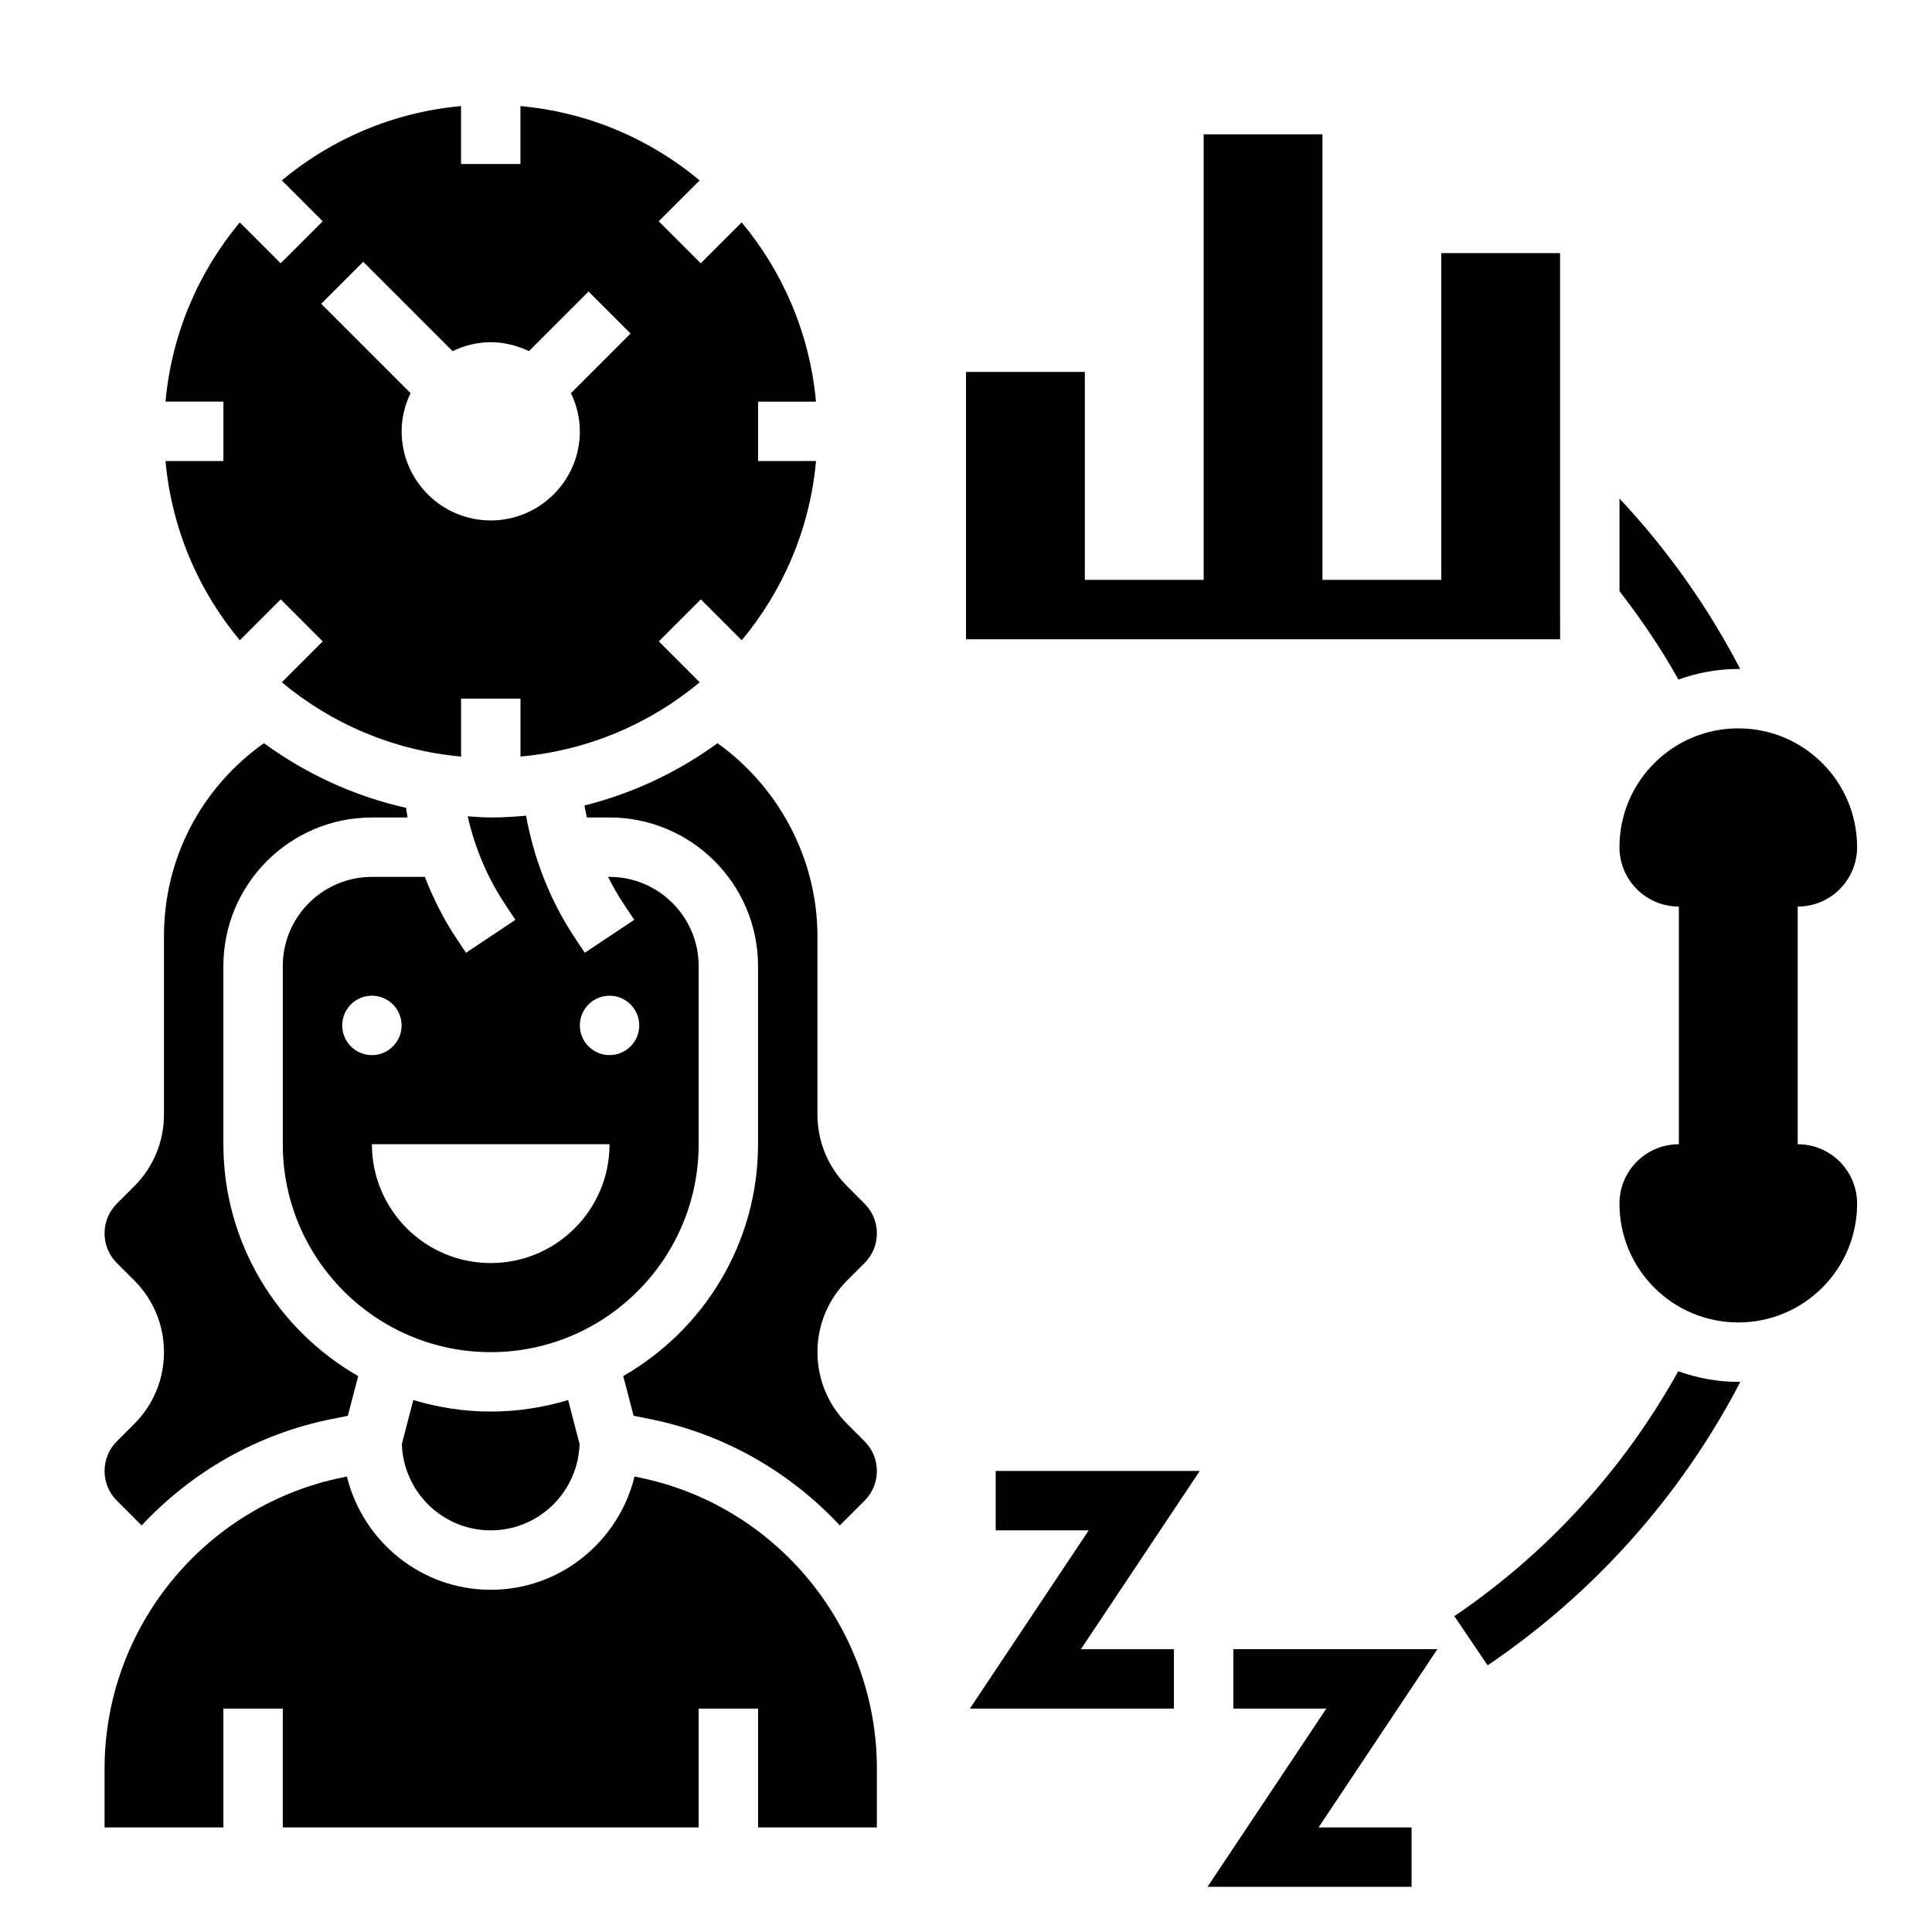 <?xml version="1.0" encoding="UTF-8"?>
<!-- Uploaded to: ICON Repo, www.svgrepo.com, Generator: ICON Repo Mixer Tools -->
<svg fill="#000000" width="800px" height="800px" version="1.1" viewBox="144 144 512 512" xmlns="http://www.w3.org/2000/svg">
 <g>
  <path d="m174.97 525.95c-2.102 2.113-3.258 4.898-3.258 7.875 0 2.977 1.156 5.762 3.266 7.871l6.559 6.559c13.121-14.051 30.496-24.223 50.375-28.199l4.273-0.852 2.738-10.523c-21.309-12.234-35.723-35.172-35.723-61.449v-47.23c0-21.703 17.656-39.359 39.359-39.359h9.445c-0.156-0.844-0.25-1.699-0.379-2.551-13.84-3.109-26.582-9.047-37.684-17.145-16.625 11.812-26.488 30.531-26.488 51.18v47.23c0 7.172-2.793 13.926-7.871 19.004l-4.613 4.617c-2.102 2.109-3.258 4.894-3.258 7.871 0 2.977 1.156 5.762 3.266 7.871l4.606 4.613c5.078 5.078 7.871 11.832 7.871 19.004 0 7.172-2.793 13.926-7.871 19.004z"/>
  <path d="m313.1 535.49-0.938-0.188c-4.227 17.176-19.652 30.008-38.113 30.008s-33.891-12.832-38.117-30.008l-0.938 0.188c-36.668 7.336-63.281 39.801-63.281 77.191v15.605h31.488v-31.488h15.742v31.488h110.21v-31.488h15.742v31.488h31.488v-15.602c0.004-37.395-26.613-69.859-63.281-77.195z"/>
  <path d="m296.34 392.53c-6.512-9.77-10.832-20.836-12.926-32.363-3.086 0.285-6.203 0.473-9.367 0.473-2.062 0-4.07-0.188-6.102-0.309 1.891 8.344 5.25 16.328 10.004 23.465l2.644 3.969-13.098 8.73-2.644-3.969c-3.371-5.055-6.055-10.508-8.273-16.145l-14.02 0.004c-13.02 0-23.617 10.598-23.617 23.617v47.23c0 30.379 24.719 55.105 55.105 55.105s55.105-24.727 55.105-55.105v-47.23c0-13.02-10.598-23.617-23.617-23.617h-0.387c1.281 2.551 2.699 5.031 4.289 7.406l2.644 3.969-13.098 8.73zm-61.652 23.215c0-4.344 3.527-7.871 7.871-7.871s7.871 3.527 7.871 7.871-3.527 7.871-7.871 7.871c-4.348 0-7.871-3.523-7.871-7.871zm39.359 62.977c-17.391 0-31.488-14.098-31.488-31.488h62.977c0 17.391-14.102 31.488-31.488 31.488zm31.488-70.848c4.344 0 7.871 3.527 7.871 7.871s-3.527 7.871-7.871 7.871-7.871-3.527-7.871-7.871 3.523-7.871 7.871-7.871z"/>
  <path d="m187.86 266.18c1.629 17.973 8.746 34.371 19.695 47.5l10.84-10.84 11.133 11.133-10.84 10.84c13.121 10.949 29.527 18.059 47.5 19.688v-15.348h15.742v15.344c17.973-1.629 34.371-8.746 47.5-19.688l-10.84-10.84 11.133-11.133 10.84 10.84c10.949-13.121 18.066-29.527 19.695-47.5l-15.359 0.004v-15.742h15.344c-1.629-17.973-8.746-34.371-19.695-47.5l-10.84 10.84-11.133-11.133 10.84-10.84c-13.121-10.953-29.52-18.059-47.492-19.691v15.344h-15.742v-15.344c-17.973 1.629-34.371 8.746-47.5 19.688l10.84 10.84-11.133 11.133-10.84-10.84c-10.949 13.133-18.059 29.527-19.688 47.5h15.344v15.742zm52.395-52.801 23.68 23.68c3.078-1.48 6.481-2.367 10.117-2.367s7.039 0.891 10.117 2.371l15.809-15.809 11.133 11.133-15.809 15.809c1.477 3.074 2.367 6.473 2.367 10.109 0 13.02-10.598 23.617-23.617 23.617s-23.617-10.598-23.617-23.617c0-3.637 0.891-7.039 2.371-10.117l-23.68-23.68z"/>
  <path d="m253.53 515.02-3.031 11.652c0.395 12.68 10.77 22.891 23.547 22.891s23.152-10.211 23.547-22.891l-3.031-11.652c-6.504 1.969-13.383 3.055-20.516 3.055s-14.012-1.086-20.516-3.055z"/>
  <path d="m373.12 478.72c2.102-2.109 3.258-4.894 3.258-7.871 0-2.977-1.156-5.762-3.266-7.871l-4.606-4.613c-5.078-5.086-7.871-11.832-7.871-19.004v-47.23c0-20.316-10.086-39.43-26.488-51.176-10.438 7.613-22.348 13.273-35.25 16.508 0.195 1.062 0.379 2.125 0.621 3.18l6.012-0.004c21.703 0 39.359 17.656 39.359 39.359v47.23c0 26.277-14.414 49.215-35.723 61.441l2.738 10.523 4.273 0.852c19.875 3.977 37.25 14.145 50.375 28.199l6.566-6.547c2.102-2.109 3.258-4.898 3.258-7.871 0-2.977-1.156-5.762-3.266-7.871l-4.606-4.617c-5.078-5.086-7.871-11.832-7.871-19.004s2.793-13.926 7.871-19.004z"/>
  <path d="m407.87 533.82v15.742h24.648l-31.488 47.234h54.07v-15.746h-24.645l31.488-47.23z"/>
  <path d="m470.85 581.05v15.746h24.645l-31.484 47.23h54.07v-15.742h-24.648l31.488-47.234z"/>
  <path d="m557.44 305.54v-94.465h-31.488v86.594h-31.488v-118.08h-31.484v118.08h-31.488v-55.105h-31.488v70.848h157.44z"/>
  <path d="m620.41 447.23v-62.977c8.699 0 15.742-7.047 15.742-15.742 0-17.391-14.098-31.488-31.488-31.488s-31.488 14.098-31.488 31.488c0 8.699 7.047 15.742 15.742 15.742v62.977c-8.699 0-15.742 7.047-15.742 15.742 0 17.391 14.098 31.488 31.488 31.488s31.488-14.098 31.488-31.488c0.004-8.695-7.043-15.742-15.742-15.742z"/>
  <path d="m604.67 321.28c0.172 0 0.34 0.023 0.512 0.023-8.566-16.477-19.277-31.598-32-45.191v24.547c5.738 7.438 11.035 15.191 15.609 23.434 4.969-1.789 10.305-2.812 15.879-2.812z"/>
  <path d="m588.75 507.39c-14.383 25.883-34.582 48.137-59.34 64.906l8.824 13.035c28.363-19.207 51.301-45.004 66.992-75.152-0.188 0.008-0.371 0.031-0.559 0.031-5.59 0-10.934-1.031-15.918-2.82z"/>
 </g>
</svg>